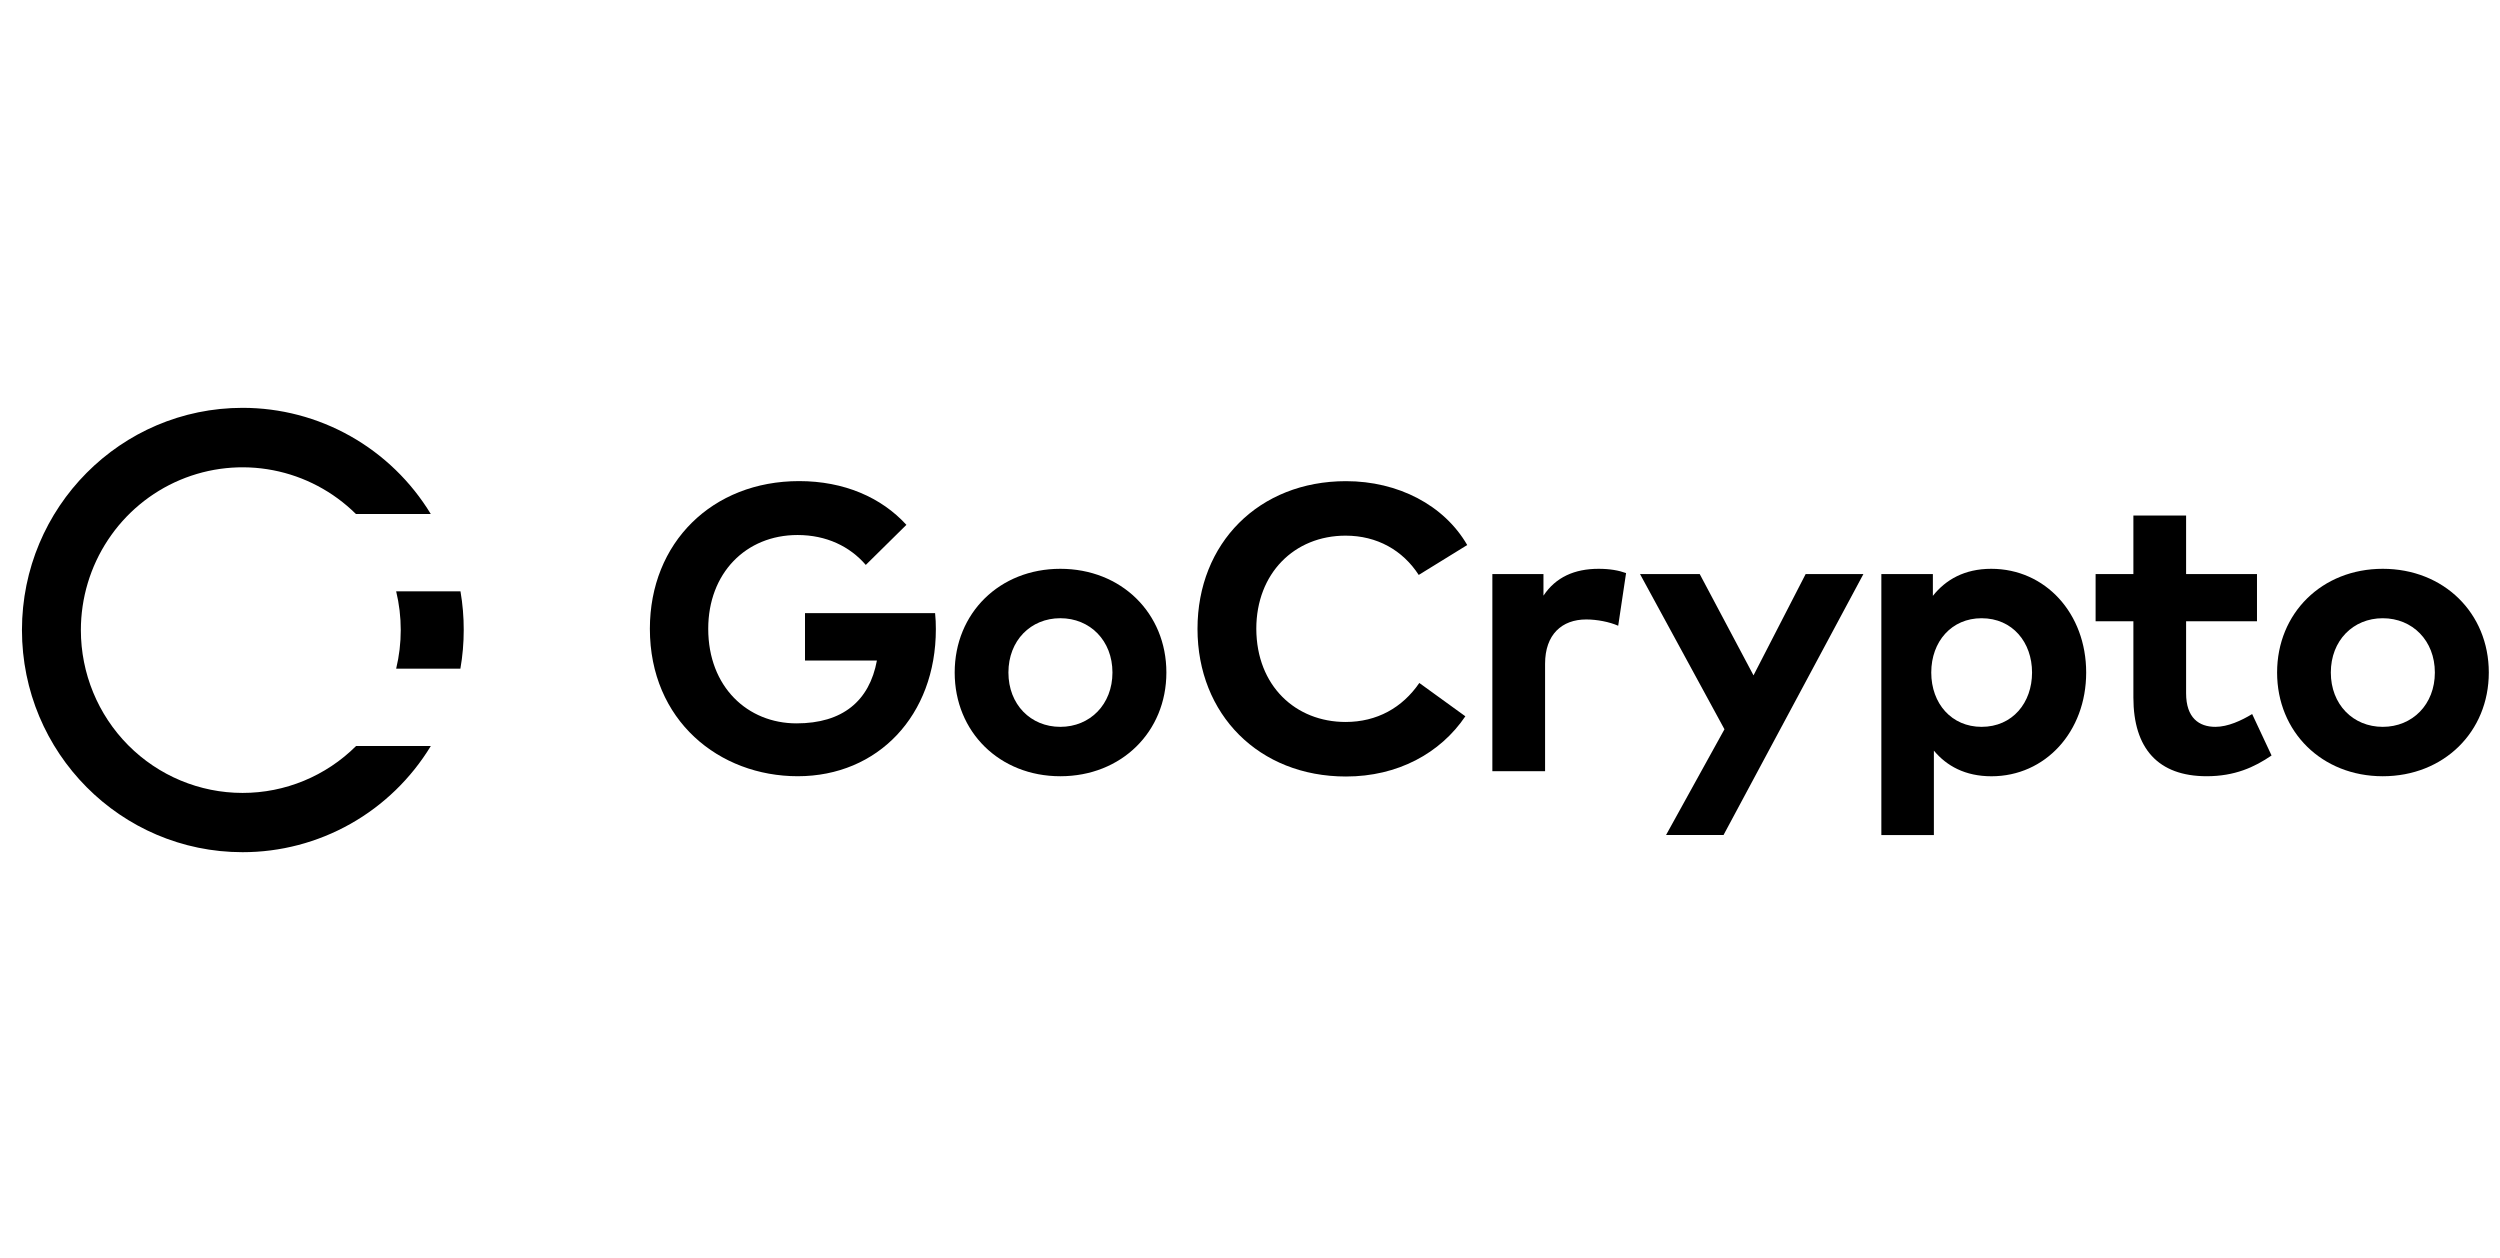 <?xml version="1.0" encoding="UTF-8"?>
<svg xmlns="http://www.w3.org/2000/svg" width="161" height="81" viewBox="0 0 161 81" fill="none">
  <path d="M60.22 39.487H51.842V42.537H56.473C55.992 45.144 54.261 46.585 51.296 46.585C48.147 46.585 45.61 44.24 45.61 40.494C45.61 36.918 48.03 34.455 51.361 34.455C53.221 34.455 54.73 35.189 55.757 36.381L58.372 33.8C56.759 32.033 54.352 30.983 51.465 30.983C45.871 30.983 41.852 34.948 41.852 40.492C41.852 46.413 46.326 49.989 51.374 49.989C56.538 49.989 60.269 46.073 60.269 40.518C60.271 40.174 60.255 39.829 60.22 39.487Z" fill="black"></path>
  <path d="M68.285 36.631C64.37 36.631 61.482 39.487 61.482 43.311C61.482 47.136 64.37 49.99 68.285 49.99C72.213 49.99 75.115 47.135 75.115 43.309C75.115 39.484 72.211 36.631 68.285 36.631ZM68.285 46.809C66.373 46.809 64.942 45.368 64.942 43.311C64.942 41.255 66.372 39.813 68.285 39.813C70.199 39.813 71.642 41.254 71.642 43.31C71.642 45.366 70.196 46.809 68.285 46.809Z" fill="black"></path>
  <path d="M86.656 46.495C83.443 46.495 80.919 44.176 80.906 40.495C80.906 36.932 83.351 34.496 86.656 34.496C88.686 34.496 90.338 35.439 91.366 37.026L94.489 35.1C93.006 32.532 90.04 30.987 86.681 30.987C81.074 30.987 77.119 34.982 77.119 40.497C77.119 46.011 81.074 50.007 86.681 50.007C90.008 50.007 92.756 48.514 94.369 46.129L91.404 43.983C90.312 45.578 88.673 46.495 86.656 46.495Z" fill="black"></path>
  <path d="M102.95 36.631C101.402 36.631 100.192 37.168 99.399 38.36V36.971H96.108V49.664H99.503V42.748C99.503 40.862 100.582 39.893 102.156 39.893C102.846 39.893 103.65 40.05 104.212 40.298L104.719 36.906C104.251 36.736 103.679 36.631 102.95 36.631Z" fill="black"></path>
  <path d="M116.283 36.971L112.926 43.494L109.463 36.971H105.618L111.055 46.965L109.378 50L107.293 53.776H110.995L113.019 50L120.003 36.97L116.283 36.971Z" fill="black"></path>
  <path d="M128.236 36.631C126.506 36.631 125.296 37.339 124.477 38.373V36.971H121.159V53.778H124.542V48.341C125.361 49.324 126.558 49.992 128.249 49.992C131.722 49.992 134.35 47.12 134.35 43.311C134.35 39.502 131.722 36.631 128.236 36.631ZM127.612 46.809C125.687 46.809 124.373 45.315 124.373 43.311C124.373 41.307 125.687 39.814 127.612 39.814C129.615 39.814 130.864 41.373 130.864 43.311C130.864 45.249 129.615 46.809 127.612 46.809Z" fill="black"></path>
  <path d="M145.039 45.984C144.349 46.403 143.477 46.809 142.67 46.809C141.617 46.809 140.785 46.233 140.785 44.647V40.008H145.35V36.971H140.785V33.199H137.39V36.971H134.957V40.008H137.39V44.92C137.39 48.208 138.99 49.989 142.112 49.989C143.907 49.989 145.182 49.413 146.288 48.653L145.039 45.984Z" fill="black"></path>
  <path d="M153.449 36.631C149.534 36.631 146.645 39.487 146.645 43.311C146.645 47.136 149.534 49.99 153.449 49.99C157.377 49.99 160.279 47.135 160.279 43.309C160.279 39.484 157.379 36.631 153.449 36.631ZM153.449 46.809C151.537 46.809 150.105 45.368 150.105 43.311C150.105 41.255 151.537 39.814 153.449 39.814C155.361 39.814 156.805 41.255 156.805 43.311C156.805 45.367 155.361 46.809 153.449 46.809Z" fill="black"></path>
  <path d="M22.931 48.044H27.744C26.475 50.133 24.693 51.86 22.571 53.057C20.448 54.254 18.056 54.882 15.623 54.881C7.776 54.881 1.414 48.474 1.414 40.573C1.414 32.672 7.776 26.265 15.623 26.265C18.056 26.264 20.448 26.892 22.57 28.089C24.692 29.287 26.474 31.013 27.743 33.102H22.922C21.459 31.654 19.603 30.673 17.588 30.283C15.573 29.893 13.488 30.111 11.595 30.909C9.703 31.708 8.087 33.052 6.951 34.773C5.814 36.493 5.208 38.513 5.208 40.579C5.208 43.36 6.305 46.027 8.257 47.993C10.21 49.959 12.858 51.064 15.62 51.064C18.357 51.067 20.985 49.982 22.931 48.044Z" fill="black"></path>
  <path d="M29.864 40.573C29.864 41.407 29.793 42.24 29.649 43.062H25.513C25.907 41.426 25.907 39.718 25.513 38.082H29.655C29.796 38.905 29.866 39.738 29.864 40.573Z" fill="black"></path>
</svg>
